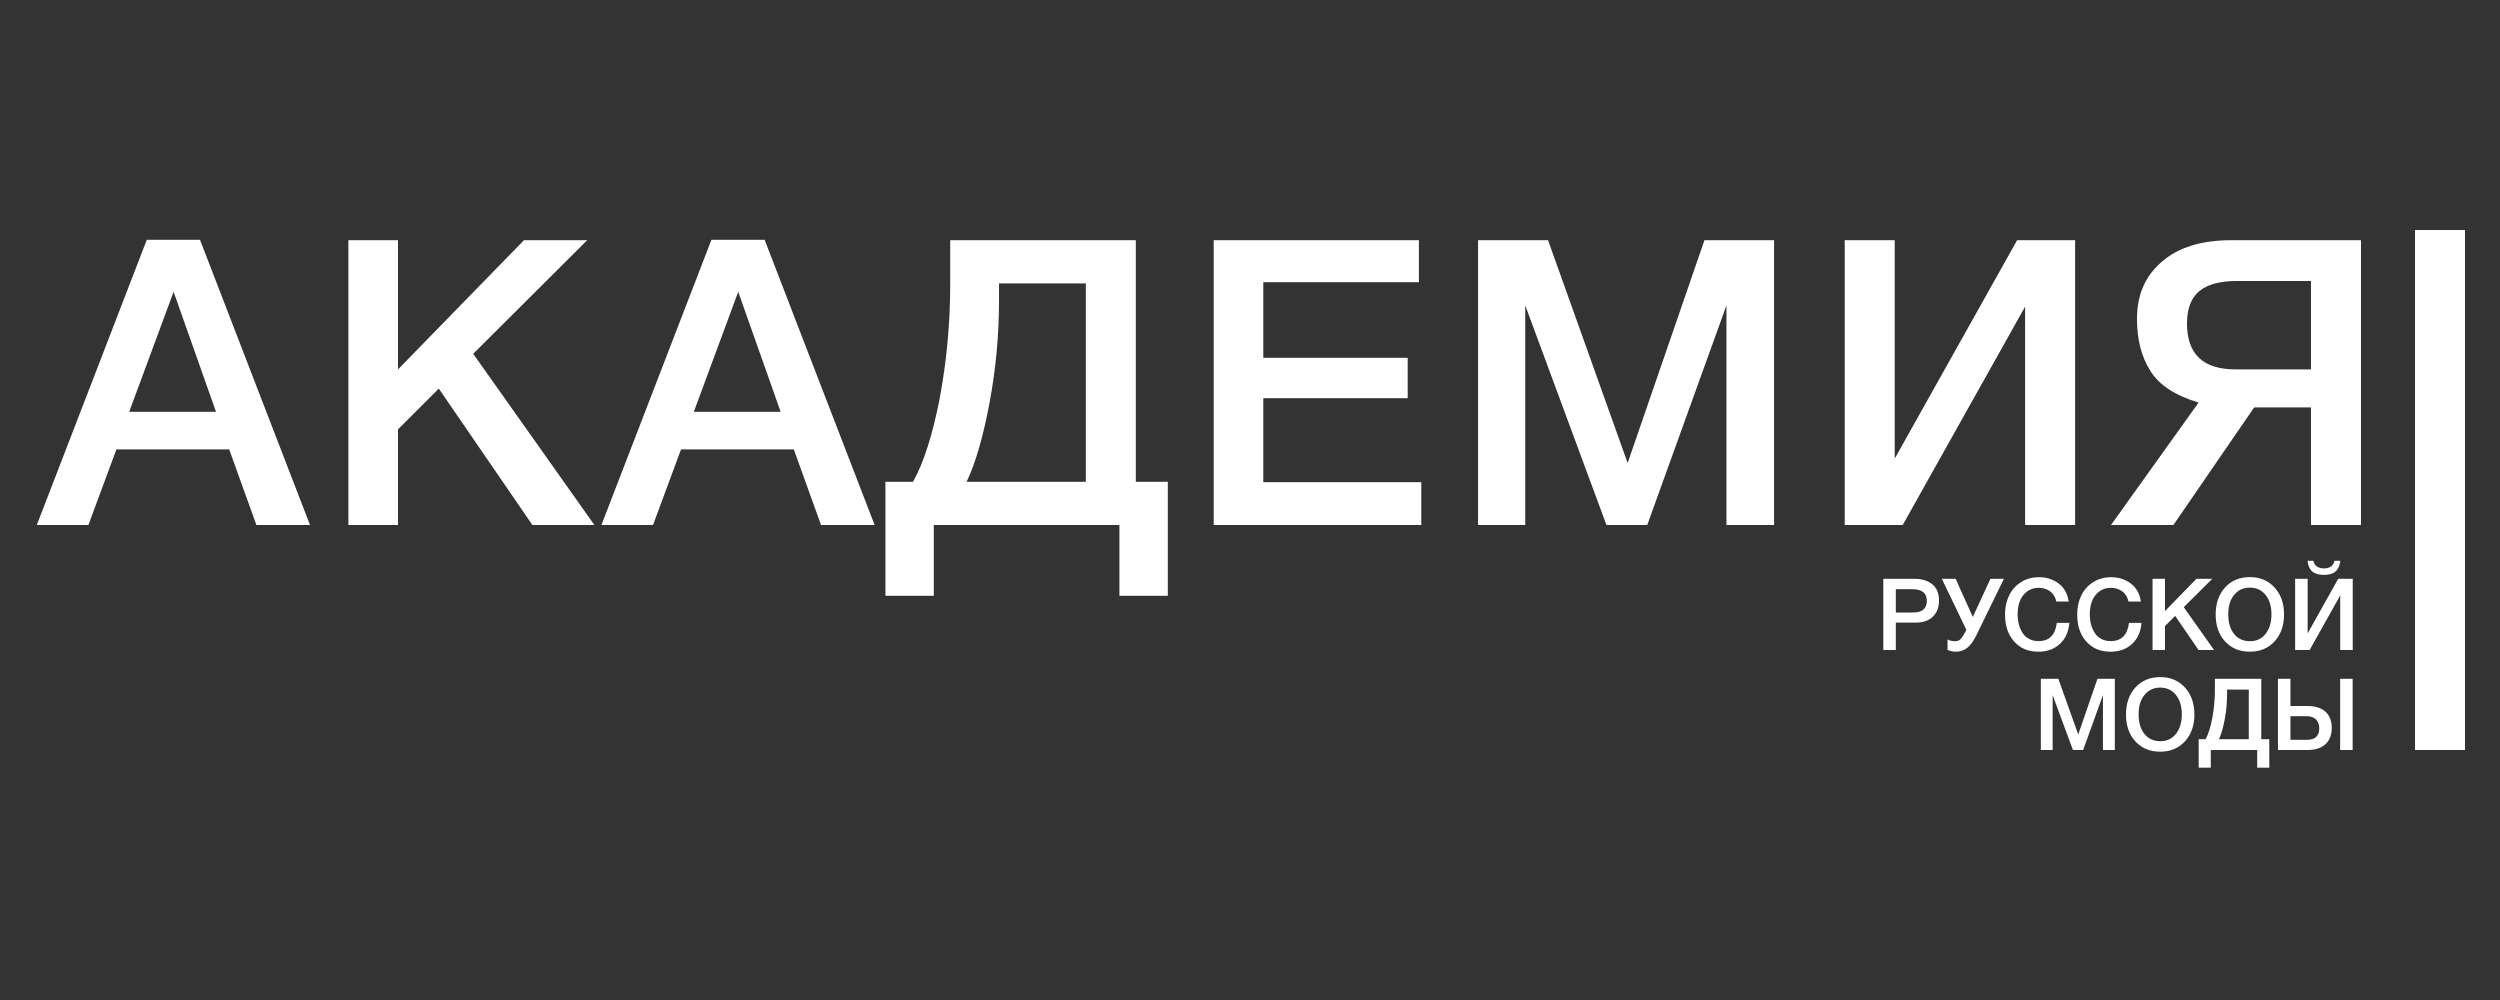<?xml version="1.0" encoding="UTF-8"?> <svg xmlns="http://www.w3.org/2000/svg" width="500" height="200" viewBox="0 0 500 200" fill="none"><rect x="0" y="0" width="500" height="200" fill="#333333" stroke="none"/><path d="M40 47.96L62 105H51.28L45.84 89.88H23.28L17.68 105H7.36L29.36 47.96H40ZM43.2 82.36L34.72 58.36L25.84 82.36H43.2ZM117.439 48.04L94.639 70.76L118.879 105H106.479L87.759 77.72L79.599 85.88V105H69.679V48.04H79.599V73.88L104.799 48.04H117.439ZM152.925 47.96L174.925 105H164.205L158.765 89.88H136.205L130.605 105H120.285L142.285 47.96H152.925ZM156.125 82.36L147.645 58.36L138.765 82.36H156.125ZM233.564 119.16H223.884V105H186.764V119.16H177.084V96.36H182.604C184.764 92.52 186.524 86.92 187.964 79.56C189.324 72.2 190.044 64.68 190.044 56.84V48.04H227.164V96.36H233.564V119.16ZM217.164 96.36V56.68H199.804V60.12C199.804 67 199.164 73.88 197.884 80.68C196.604 87.48 195.084 92.68 193.324 96.36H217.164ZM283.779 48.04V56.44H252.659V71.56H281.539V79.64H252.659V96.44H284.259V105H242.739V48.04H283.779ZM354.809 48.04V105H345.289V61.08L329.449 105H321.289L305.049 61.08V105H295.609V48.04H309.609L325.529 92.6L340.889 48.04H354.809ZM368.943 105V48.04H378.943V91.72L403.423 48.04H415.023V105H405.023V61.32L380.543 105H368.943ZM472.197 105H462.197V81.48H450.837L434.677 105H422.197L439.717 80.52C434.997 79.08 431.797 77 430.037 74.12C428.277 71.32 427.397 67.88 427.397 63.8C427.397 59 428.997 55.24 432.357 52.36C435.637 49.48 440.277 48.04 446.277 48.04H472.197V105ZM462.197 73.88V56.2H447.317C443.877 56.2 441.397 56.92 439.797 58.28C438.197 59.64 437.397 61.8 437.397 64.68C437.397 70.84 440.597 73.88 447.157 73.88H462.197Z" fill="white"></path><rect x="483" y="46" width="10" height="104" fill="white"></rect><path d="M376.665 115.76H382.845C384.365 115.76 385.585 116.14 386.465 116.86C387.345 117.58 387.805 118.66 387.805 120.1C387.805 121.46 387.385 122.54 386.565 123.34C385.725 124.14 384.605 124.52 383.185 124.52H379.165V130H376.665V115.76ZM379.165 117.84V122.5H382.645C384.445 122.5 385.365 121.72 385.365 120.16C385.365 118.62 384.385 117.84 382.425 117.84H379.165ZM393.285 126L388.365 115.76H391.125L394.565 123.4L398.085 115.76H400.785L395.245 127.1C394.665 128.28 394.045 129.12 393.405 129.6C392.745 130.1 392.005 130.34 391.185 130.34C390.585 130.34 390.025 130.22 389.505 129.98V127.88C389.885 128.12 390.425 128.24 391.105 128.24C391.525 128.24 391.885 128.08 392.185 127.74C392.465 127.42 392.825 126.84 393.265 126.04L393.285 126ZM413.864 124.58C413.724 126.34 413.104 127.74 411.984 128.78C410.864 129.82 409.424 130.34 407.664 130.34C405.644 130.34 404.024 129.66 402.824 128.3C401.604 126.94 401.004 125.14 401.004 122.88C401.004 121.52 401.264 120.3 401.784 119.18C402.304 118.06 403.084 117.16 404.124 116.48C405.164 115.8 406.384 115.44 407.784 115.44C409.284 115.44 410.604 115.86 411.724 116.7C412.844 117.54 413.504 118.74 413.744 120.3H411.264C411.084 119.46 410.684 118.78 410.064 118.3C409.424 117.82 408.664 117.56 407.744 117.56C406.784 117.56 405.984 117.84 405.324 118.36C404.664 118.9 404.204 119.56 403.924 120.34C403.644 121.12 403.524 121.96 403.524 122.88C403.524 123.58 403.604 124.24 403.764 124.84C403.924 125.46 404.164 126.02 404.484 126.54C404.804 127.06 405.224 127.46 405.784 127.76C406.344 128.08 406.984 128.22 407.724 128.22C409.844 128.22 411.044 127.02 411.364 124.58H413.864ZM428.298 124.58C428.158 126.34 427.538 127.74 426.418 128.78C425.298 129.82 423.858 130.34 422.098 130.34C420.078 130.34 418.458 129.66 417.258 128.3C416.038 126.94 415.438 125.14 415.438 122.88C415.438 121.52 415.698 120.3 416.218 119.18C416.738 118.06 417.518 117.16 418.558 116.48C419.598 115.8 420.818 115.44 422.218 115.44C423.718 115.44 425.038 115.86 426.158 116.7C427.278 117.54 427.938 118.74 428.178 120.3H425.698C425.518 119.46 425.118 118.78 424.498 118.3C423.858 117.82 423.098 117.56 422.178 117.56C421.218 117.56 420.418 117.84 419.758 118.36C419.098 118.9 418.638 119.56 418.358 120.34C418.078 121.12 417.958 121.96 417.958 122.88C417.958 123.58 418.038 124.24 418.198 124.84C418.358 125.46 418.598 126.02 418.918 126.54C419.238 127.06 419.658 127.46 420.218 127.76C420.778 128.08 421.418 128.22 422.158 128.22C424.278 128.22 425.478 127.02 425.798 124.58H428.298ZM442.451 115.76L436.751 121.44L442.811 130H439.711L435.031 123.18L432.991 125.22V130H430.511V115.76H432.991V122.22L439.291 115.76H442.451ZM450.011 115.42C452.011 115.42 453.651 116.12 454.911 117.5C456.171 118.88 456.811 120.68 456.811 122.88C456.811 125.1 456.171 126.9 454.911 128.28C453.631 129.66 451.991 130.34 449.971 130.34C447.931 130.34 446.271 129.66 445.011 128.28C443.751 126.92 443.131 125.12 443.131 122.88C443.131 120.72 443.731 118.94 444.971 117.54C446.211 116.14 447.891 115.42 450.011 115.42ZM449.971 117.52C448.651 117.52 447.611 118.02 446.831 118.98C446.031 119.94 445.651 121.24 445.651 122.84C445.651 124.5 446.031 125.82 446.811 126.78C447.591 127.76 448.651 128.24 450.011 128.24C451.291 128.24 452.331 127.76 453.111 126.78C453.891 125.8 454.291 124.5 454.291 122.86C454.291 121.24 453.891 119.94 453.111 118.98C452.331 118.02 451.291 117.52 449.971 117.52ZM468.066 112.16C467.946 113.12 467.626 113.84 467.106 114.3C466.566 114.76 465.786 114.98 464.786 114.98C463.766 114.98 462.986 114.76 462.466 114.3C461.926 113.84 461.606 113.12 461.506 112.16H462.666C462.906 113.18 463.626 113.68 464.786 113.68C465.946 113.68 466.646 113.18 466.906 112.16H468.066ZM459.026 130V115.76H461.526V126.68L467.646 115.76H470.546V130H468.046V119.08L461.926 130H459.026ZM422.968 135.76V150H420.588V139.02L416.628 150H414.588L410.528 139.02V150H408.168V135.76H411.668L415.648 146.9L419.488 135.76H422.968ZM432.081 135.42C434.081 135.42 435.721 136.12 436.981 137.5C438.241 138.88 438.881 140.68 438.881 142.88C438.881 145.1 438.241 146.9 436.981 148.28C435.701 149.66 434.061 150.34 432.041 150.34C430.001 150.34 428.341 149.66 427.081 148.28C425.821 146.92 425.201 145.12 425.201 142.88C425.201 140.72 425.801 138.94 427.041 137.54C428.281 136.14 429.961 135.42 432.081 135.42ZM432.041 137.52C430.721 137.52 429.681 138.02 428.901 138.98C428.101 139.94 427.721 141.24 427.721 142.84C427.721 144.5 428.101 145.82 428.881 146.78C429.661 147.76 430.721 148.24 432.081 148.24C433.361 148.24 434.401 147.76 435.181 146.78C435.961 145.8 436.361 144.5 436.361 142.86C436.361 141.24 435.961 139.94 435.181 138.98C434.401 138.02 433.361 137.52 432.041 137.52ZM453.857 153.54H451.437V150H442.157V153.54H439.737V147.84H441.117C441.657 146.88 442.097 145.48 442.457 143.64C442.797 141.8 442.977 139.92 442.977 137.96V135.76H452.257V147.84H453.857V153.54ZM449.757 147.84V137.92H445.417V138.78C445.417 140.5 445.257 142.22 444.937 143.92C444.617 145.62 444.237 146.92 443.797 147.84H449.757ZM466.35 145.58C466.35 147 465.91 148.1 465.07 148.86C464.23 149.62 463.03 150 461.49 150H455.59V135.76H458.09V141.2H461.49C463.05 141.2 464.25 141.58 465.09 142.34C465.93 143.1 466.35 144.18 466.35 145.58ZM463.85 145.64C463.85 144.9 463.63 144.32 463.19 143.88C462.75 143.46 462.13 143.24 461.35 143.24H458.09V147.96H461.39C463.03 147.96 463.85 147.2 463.85 145.64ZM468.03 135.76H470.53V150H468.03V135.76Z" fill="white"></path></svg> 